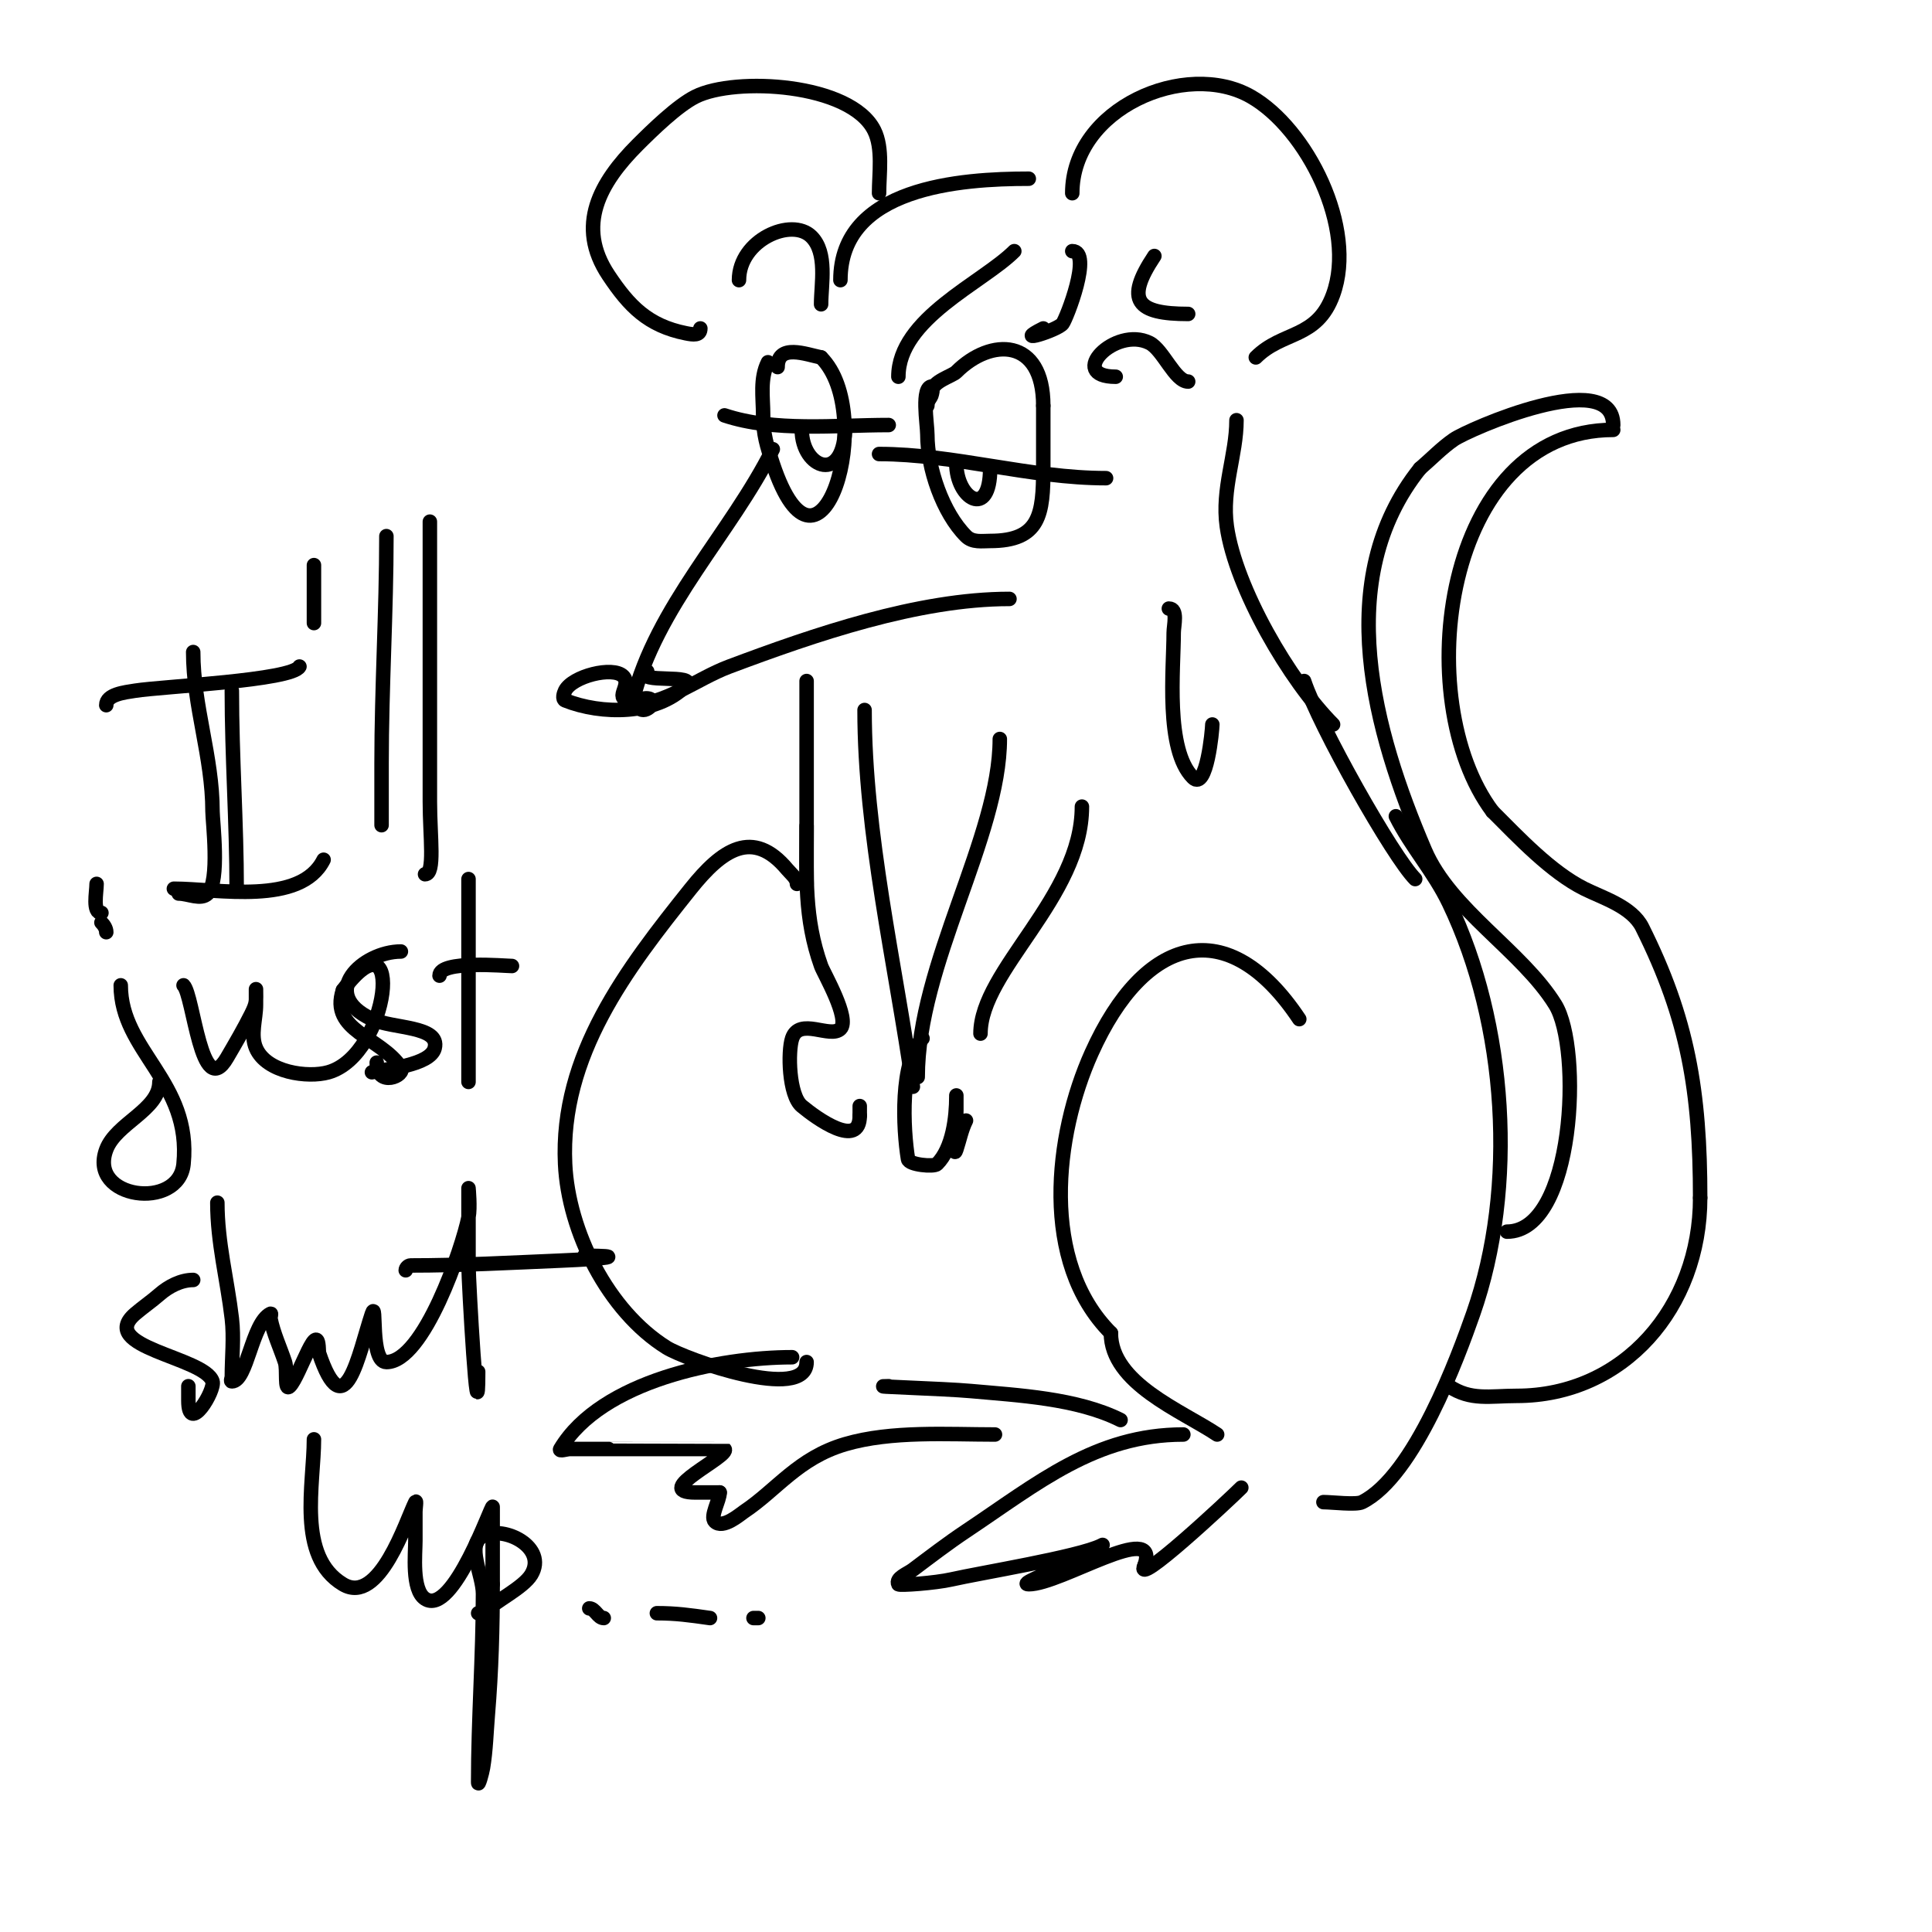 <svg viewBox='0 0 400 400' version='1.1' xmlns='http://www.w3.org/2000/svg' xmlns:xlink='http://www.w3.org/1999/xlink'><g fill='none' stroke='#000000' stroke-width='3' stroke-linecap='round' stroke-linejoin='round'><path d='M160,93c-8.724,17.447 -24.135,32.542 -29,52'/><path d='M130,146c7.816,0 13.992,-5.372 21,-8c17.556,-6.583 39.048,-14 58,-14'/><path d='M193,80c-2.355,0 -1,7.849 -1,10c0,6.915 3.17,16.17 8,21c1.374,1.374 3.304,1 5,1c10.359,0 11,-5.599 11,-15c0,-4.333 0,-8.667 0,-13'/><path d='M216,84c0,-14.086 -10.843,-14.157 -18,-7c-0.872,0.872 -5,1.976 -5,4'/><path d='M193,81c0,1.471 -1,1.529 -1,3'/><path d='M182,94c15.486,0 31.228,5 47,5'/><path d='M198,96c0,7.19 7,11.633 7,1'/><path d='M186,78c0,-12.039 17.477,-19.477 24,-26'/><path d='M159,75c-1.706,3.412 -1,7.203 -1,11c0,3.95 0.793,6.379 2,10c9.885,29.656 21.719,-10.281 10,-22'/><path d='M170,74c-3.114,-0.623 -9,-2.945 -9,2'/><path d='M150,86c10.308,3.436 22.94,2 34,2'/><path d='M166,89c0,8.049 9,11.527 9,-1'/><path d='M153,58c0,-8.306 10.907,-13.093 15,-9c3.363,3.363 2,9.806 2,14'/><path d='M134,139c-2.676,2.676 10.655,0.345 8,3c-6.118,6.118 -17.544,5.982 -25,3c-0.619,-0.248 -0.298,-1.404 0,-2c1.494,-2.987 9.874,-5.126 12,-3c1.99,1.99 -2.522,5 2,5'/><path d='M131,145c1.333,0 3.057,-0.943 4,0c0.914,0.914 -3,3.972 -3,0'/><path d='M222,52c4.255,0 -1.18,13.907 -2,15c-1.037,1.383 -10.737,4.369 -4,1'/><path d='M239,53c-6.175,9.263 -3.636,12 7,12'/><path d='M231,78c-10.277,0 -0.157,-10.578 7,-7c2.804,1.402 5.266,8 8,8'/><path d='M222,40c0,-17.547 23.48,-27.726 37,-20c11.557,6.604 22.017,27.203 17,41c-3.371,9.27 -10.416,7.416 -16,13'/><path d='M213,37c-14.109,0 -39,1.731 -39,21'/><path d='M182,40c0,-3.998 0.842,-9.315 -1,-13c-4.888,-9.777 -28.774,-11.113 -37,-7c-3.752,1.876 -9.013,7.013 -12,10c-7.775,7.775 -12.852,16.721 -6,27c4.26,6.39 8.161,10.432 16,12c1.523,0.305 3,0.515 3,-1'/><path d='M145,68'/><path d='M256,87c0,7.238 -3.116,14.189 -2,22c1.828,12.796 13.035,32.035 22,41'/><path d='M270,141c3.128,9.384 18.42,36.42 23,41'/><path d='M289,169c3.192,6.384 7.859,11.457 11,18c11.949,24.894 14.206,58.798 5,85c-3.029,8.622 -12.11,33.555 -23,39c-1.241,0.621 -6.228,0 -8,0'/><path d='M269,211c-14.77,-22.155 -31.997,-17.452 -43,7c-7.672,17.049 -10.712,43.288 4,58'/><path d='M230,276c0,10.391 14.634,16.089 22,21'/><path d='M245,297c-18.197,0 -30.177,10.118 -45,20c-3.772,2.515 -7.373,5.28 -11,8c-1.131,0.849 -3.632,1.735 -3,3c0.154,0.308 7.624,-0.233 11,-1c5.724,-1.301 26.387,-4.694 31,-7c2.372,-1.186 -9.919,4.946 -10,5c-1.617,1.078 -6.944,3 -5,3c6.609,0 27.119,-13.357 24,-4'/><path d='M237,324c-2.688,5.376 17.585,-13.585 20,-16'/><path d='M207,153c0,20.232 -17,46.633 -17,70'/><path d='M224,167c0,18.714 -21,33.926 -21,47'/><path d='M191,215c-4.713,4.713 -4.041,18.751 -3,25c0.195,1.167 5.355,1.645 6,1c3.258,-3.258 4,-9.695 4,-14c0,-1 0,2 0,3c0,2.667 -0.843,10.53 0,8c0.667,-2 1.057,-4.114 2,-6'/><path d='M179,147c0,25.526 6.364,52.547 10,78'/><path d='M167,171c0,10.341 -0.555,19.046 3,29c0.53,1.485 6.059,10.941 4,13c-2.094,2.094 -8.499,-2.502 -10,2c-0.9,2.701 -0.703,11.748 2,14c3.042,2.535 12,8.996 12,2'/><path d='M178,231l0,-2'/><path d='M167,141c0,13.023 0,28.435 0,42'/><path d='M165,183c0,-1.202 -1.231,-2.077 -2,-3c-7.153,-8.584 -13.555,-4.057 -20,4c-13.254,16.567 -27.071,34.514 -26,57c0.664,13.936 8.839,30.399 21,38c3.872,2.42 29,11.448 29,3'/><path d='M164,281c-14.896,0 -39.487,4.812 -48,19c-0.343,0.572 1.333,0 2,0c2.667,0 5.333,0 8,0c0.468,0 23.987,-0.013 24,0c1.389,1.389 -15.476,9 -6,9c1.667,0 3.333,0 5,0'/><path d='M149,309c0,1.686 -2.044,4.956 -1,6c1.647,1.647 5.17,-1.447 6,-2c6.88,-4.586 11.231,-11.127 21,-14c9.566,-2.813 21.252,-2 31,-2'/><path d='M184,287c-5.676,0 11.347,0.486 17,1c9.798,0.891 21.958,1.479 31,6'/><path d='M312,255c13.989,0 15.624,-37.915 10,-47c-6.904,-11.152 -21.692,-19.614 -27,-32c-10.502,-24.505 -19.402,-55.998 -1,-79'/><path d='M294,97c2.333,-2 4.473,-4.251 7,-6c2.993,-2.072 33,-15.269 33,-3'/><path d='M334,89c-35.2,0 -42.305,55.927 -25,79'/><path d='M309,168c5.393,5.393 12.106,12.553 19,16c3.779,1.889 9.849,3.698 12,8c9.459,18.917 12,33.906 12,56'/><path d='M352,248c0,22.632 -15.786,41 -38,41c-5.552,0 -9.458,1.028 -14,-2'/><path d='M22,146c0,-2.236 3.791,-2.651 6,-3c5.573,-0.88 32.559,-2.118 34,-5'/><path d='M40,135c0,11.185 4,21.675 4,33c0,2.018 1.561,14.439 -1,17c-1.414,1.414 -4,0 -6,0'/><path d='M36,184c9.015,0 26.226,3.548 31,-6'/><path d='M65,117c0,4 0,8 0,12'/><path d='M80,111c0,15.712 -1,31.3 -1,47c0,10.43 0,21.309 0,3'/><path d='M89,108c0,19.333 0,38.667 0,58c0,7.264 1.136,15 -1,15'/><path d='M48,143c0,13.674 1,27.409 1,41'/><path d='M25,204c0,13.685 14.707,19.93 13,37c-0.968,9.682 -19.837,7.232 -16,-3c2.05,-5.467 11,-8.194 11,-14'/><path d='M21,191c0.527,0.527 1,1.255 1,2'/><path d='M38,204c2.077,2.077 3.658,24.158 9,15c1.729,-2.964 3.465,-5.93 5,-9c1.211,-2.422 1,-2.712 1,-5c0,-1 0,2 0,3c0,3 -1.182,6.243 0,9c2.172,5.068 10.758,6.212 15,5c12.747,-3.642 15.938,-34.25 3,-17'/><path d='M71,205c-2.823,8.469 7.757,9.635 12,16c1.12,1.68 -5,4.303 -5,-1'/><path d='M97,182c0,14 0,28 0,42'/><path d='M91,202c0,-3.249 13.654,-2 15,-2'/><path d='M40,265c-2.539,0 -5.09,1.328 -7,3c-1.606,1.405 -3.379,2.611 -5,4c-8.085,6.93 14.316,8.949 16,14c0.601,1.804 -5,11.211 -5,4c0,-1 0,-2 0,-3'/><path d='M45,249c0,8.315 2.042,15.858 3,24c0.467,3.973 0,8 0,12c0,0.333 -0.333,1 0,1c3.173,0 4.123,-12.062 8,-14c0.298,-0.149 -0.065,0.673 0,1c0.62,3.101 2,6 3,9c0.537,1.612 -0.202,6.202 1,5c2.072,-2.072 6,-15.097 6,-7'/><path d='M66,280c5.386,16.159 8.261,0.218 11,-8c1.101,-3.302 -0.48,10 3,10c7.751,0 15.743,-23.715 17,-30c0.392,-1.961 0,-6 0,-6c0,0 0,5.333 0,8c0,2.667 0,5.333 0,8'/><path d='M97,262c0,3.294 2,38.08 2,22'/><path d='M84,263c0,-0.471 0.529,-1 1,-1c10.423,0 20.576,-0.566 31,-1c10.122,-0.422 13.697,-1 5,-1'/><path d='M65,298c0,9.22 -3.61,24.234 6,30c7.53,4.518 13.085,-13.17 15,-17c0.298,-0.596 0,1.333 0,2c0,2 0,4 0,6c0,2.649 -0.805,10.13 2,12c5.8,3.867 14,-20.209 14,-19c0,2.667 0,5.333 0,8c0,2.667 0,5.333 0,8'/><path d='M102,328c0,9.006 -0.252,18.025 -1,27c-0.306,3.669 -0.395,7.368 -1,11c-0.173,1.04 -1,4.054 -1,3c0,-13.047 1,-26.015 1,-39c0,-4 -3.578,-10.211 0,-12c4.44,-2.22 13.368,2.386 10,8c-1.66,2.767 -7.521,5.521 -10,8'/><path d='M100,334l-1,0'/><path d='M122,333c1.202,0 1.798,2 3,2'/><path d='M136,334c3.945,0 6.795,0.399 11,1'/><path d='M156,335l1,0'/><path d='M20,183c0,1.767 -0.914,6 1,6'/><path d='M83,197c-7.954,0 -17.27,8.74 -6,14c4.325,2.018 14.158,1.37 13,6c-0.899,3.598 -10.316,4.329 -13,5'/><path d='M242,126c1.949,0 1,3.534 1,5c0,7.473 -1.807,24.193 4,30c2.827,2.827 4,-9.884 4,-11'/></g>
</svg>